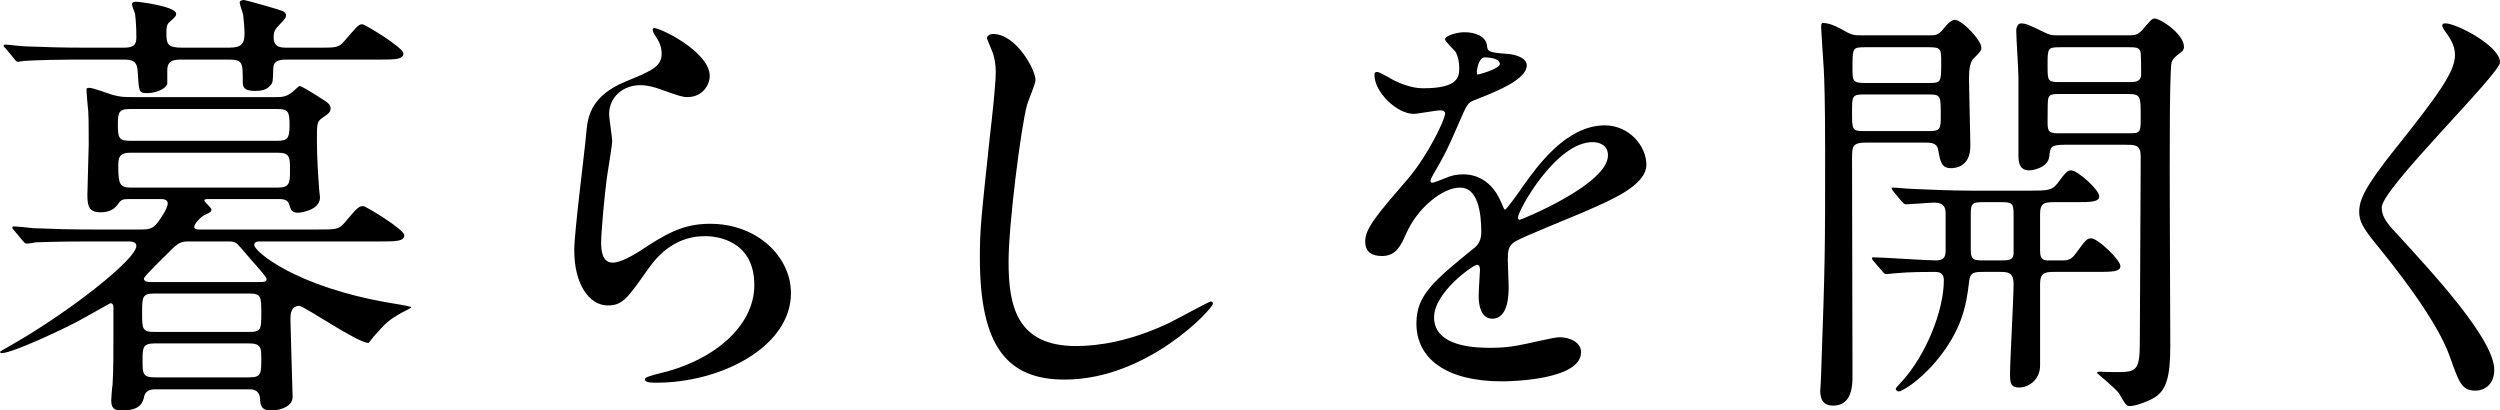 <?xml version="1.0" encoding="UTF-8"?>
<svg id="_レイヤー_2" data-name="レイヤー 2" xmlns="http://www.w3.org/2000/svg" viewBox="0 0 283.2 46.5">
  <g id="_レイヤー_4" data-name="レイヤー 4">
    <g>
      <path d="m10.4,27.35c-4.4,0-5.85.1-6.35.1-.15.05-.9.15-1.05.15s-.25-.15-.45-.35l-.95-1.15c-.2-.2-.2-.25-.2-.3,0-.1.05-.15.15-.15.35,0,1.9.15,2.2.2,2.45.1,4.5.15,6.85.15h5.3c.8,0,1.4,0,2-.85.15-.2,1.1-1.5,1.1-2.1,0-.5-.55-.5-.85-.5h-3.55c-.65,0-.9.05-1.25.6-.45.65-1.15.9-1.95.9-1.4,0-1.5-.8-1.5-2.05,0-.85.15-4.8.15-5.6,0-.05,0-3.4-.05-3.75-.05-.4-.2-2.15-.2-2.5,0-.2.15-.2.35-.2.4,0,2.25.7,2.6.8.95.25,1.4.25,2.2.25h16.25c.6,0,1.15,0,1.75-.45.2-.1.85-.8,1-.8.3,0,2.6,1.5,3.05,1.8.25.2.45.4.45.7,0,.45-.2.6-1,1.15-.55.4-.55.65-.55,2.55s.15,4.1.25,5.4c0,.25.1.8.1,1,0,1.55-2.4,1.75-2.45,1.75-.75,0-.85-.35-1-.8-.15-.65-.55-.75-1.25-.75h-7.9c-.25,0-.5,0-.5.15,0,.2.8.85.8,1,0,.25-.05.35-.75.65-.45.2-1.2,1-1.2,1.35,0,.3.4.3.65.3h13.25c2.25,0,2.5,0,3.2-.85,1.4-1.65,1.55-1.8,2.05-1.8.3,0,4.65,2.65,4.65,3.3,0,.7-1,.7-2.7.7h-13.5c-.4,0-.8,0-.8.4,0,.75,4.75,4.75,15.3,6.55.3.05,2.5.4,2.5.5s-1,.55-1.15.65c-1.55.9-1.7,1.1-3.1,2.65-.1.1-.55.75-.6.75-1.25,0-7.3-4.2-7.85-4.2-1,0-1,1.05-1,1.55,0,.65.25,8.45.25,8.75,0,1.15-1.5,1.55-2.45,1.55-1.15,0-1.2-.65-1.25-1.4-.1-1-.9-1-1.25-1h-10.5c-.4,0-1.15,0-1.35.75-.15.7-.4,1.65-2.5,1.65-.65,0-1.25-.05-1.25-1.15,0-.3.1-1.5.15-1.75.1-1.65.1-3.65.1-5.3v-3.55c0-.2-.1-.4-.35-.4-.05,0-3.1,1.75-3.6,2-1.75.95-7.5,3.65-8.7,3.65-.1,0-.2-.05-.2-.15,0-.05.85-.5,1.35-.8,6.4-3.65,14.1-9.65,14.1-11.2,0-.5-.65-.5-1.05-.5h-4ZM25.95,5.4c1.4,0,1.75-.45,1.75-1.6,0-.7-.1-1.55-.15-2.1-.05-.25-.4-1.2-.4-1.4,0-.25.35-.3.5-.3.1,0,4.15,1.1,4.45,1.3.2.1.3.25.3.5s-.45.7-.75,1c-.45.5-.65.7-.65,1.4,0,1.2.8,1.2,1.6,1.2h3.25c2.2,0,2.5.05,3.2-.8,1.45-1.65,1.55-1.85,2-1.85.3,0,4.65,2.65,4.65,3.3,0,.7-1,.7-2.65.7h-10.55c-.95,0-1.55.15-1.55,1.1,0,.1,0,1.4-.15,1.6-.4.6-.9.85-1.9.85-1.3,0-1.4-.45-1.4-1.05,0-2.2,0-2.5-1.65-2.5h-5.2c-.8,0-1.7,0-1.7,1.2v1.55c-.35.85-1.8,1.05-2.25,1.05-1,0-.95-.15-1.1-2.4-.05-1.3-.65-1.4-1.65-1.4h-5.65c-1.2,0-4.25.05-5.55.15-.1,0-.6.1-.7.1-.2,0-.3-.15-.45-.35l-.95-1.15c-.2-.2-.25-.25-.25-.3,0-.1.1-.15.2-.15.35,0,1.85.2,2.2.2,2.45.1,4.5.15,6.85.15h4.3c.9,0,1.5-.1,1.5-1.15,0-.1,0-1.55-.15-2.7-.05-.15-.35-.9-.35-1.05,0-.3.35-.3.45-.3.5,0,4.55.55,4.55,1.35,0,.3-.1.35-.8,1-.3.25-.3.8-.3,1.15,0,1.35.15,1.7,1.8,1.7h5.3Zm-11.2,6.95c-1.25,0-1.4.3-1.4,1.8s.15,1.8,1.4,1.8h16.65c1.2,0,1.4-.3,1.4-1.8s-.15-1.8-1.4-1.8H14.75Zm16.75,8.9c1.35,0,1.35-.6,1.35-2s0-1.95-1.35-1.95H14.75c-1.35,0-1.35.7-1.35,1.6,0,1.95.2,2.35,1.4,2.35h16.7Zm-14,12c-1.4,0-1.4.4-1.4,2.2s0,2.15,1.4,2.15h10.75c1.35,0,1.35-.35,1.35-2.15s0-2.2-1.35-2.2h-10.75Zm10.7,9.5c1.4,0,1.4-.4,1.4-2.15,0-1.15,0-1.7-1.4-1.7h-10.65c-1.4,0-1.4.5-1.4,1.95s0,1.9,1.4,1.9h10.65Zm.95-10.8c.8,0,1.05,0,1.05-.35,0-.2-.9-1.2-1.2-1.55-.35-.35-1.95-2.3-2.15-2.45-.35-.25-.6-.25-1.1-.25h-4.25c-.7,0-1.15,0-2,.85-.4.4-3.2,3.1-3.2,3.35,0,.4.55.4.8.4h12.05Z" style="stroke-width: 0px;"/>
      <path d="m80.4,8.6c0,1-.8,2.4-2.55,2.4-.45,0-.7-.05-2.95-.85-.8-.3-1.6-.5-2.35-.5-2.05,0-3.55,1.4-3.55,3.3,0,.45.35,2.6.35,3.05s-.5,3.4-.6,4.1c-.25,1.85-.65,6.1-.65,7.35,0,.75.05,2.3,1.3,2.3.95,0,2.4-.9,2.9-1.2,3.05-2,4.95-3.2,8.15-3.2,5.35,0,9.15,3.75,9.15,7.85,0,6.1-7.95,10.15-15.2,10.15-.65,0-1.35,0-1.35-.4,0-.25,1.1-.5,1.45-.6,6.25-1.4,10.95-5.35,10.95-10.05,0-5.25-4.55-5.55-5.55-5.55-1.75,0-4.3.55-6.5,3.75-2.3,3.25-2.85,4.1-4.55,4.1-2.1,0-3.8-2.4-3.8-6.25,0-2.1,1.2-11.3,1.35-13.15.15-1.75.35-4.3,4.55-6,2.8-1.15,4-1.65,4-3.1,0-.95-.35-1.5-.85-2.25-.1-.2-.25-.5-.1-.65.35-.3,6.4,2.6,6.4,5.4Z" style="stroke-width: 0px;"/>
      <path d="m117.3,9.05c0,.5-.85,2.4-.95,2.8-.7,2.55-2.1,13.6-2.1,17.8,0,5.05.95,9.55,7.65,9.55,2.45,0,6.05-.5,10.5-2.6.75-.35,4.55-2.45,4.75-2.45s.25.15.25.25c0,.55-7.4,8.6-16.8,8.6-6.5,0-9.6-3.75-9.6-13.8,0-3.1.1-4.1,1.15-13.9.2-1.65.65-5.75.65-7.15,0-.9-.15-1.75-.45-2.45-.05-.15-.55-1.3-.55-1.35,0-.35.4-.5.7-.5,2.6,0,4.8,4.05,4.8,5.2Z" style="stroke-width: 0px;"/>
      <path d="m154.65,27.35c0-1.5,1.4-3.1,4.8-7.05,2.25-2.6,4.25-6.75,4.25-7.45,0-.3-.35-.35-.55-.35-.5,0-2.55.4-3,.4-1.9,0-4.45-2.45-4.45-4.4,0-.15,0-.35.3-.35s1.6.8,1.9.95c.6.3,1.95.9,3.3.9,4.1,0,4.1-1.35,4.1-2.35,0-.3-.05-1.1-.4-1.75-.15-.25-1.2-1.15-1.2-1.45,0-.4,1.3-.8,2.2-.8,1.2,0,2.45.45,2.55,1.55.05.65.25.75,2.25.9.35,0,2.25.25,2.25,1.3,0,1.65-3.65,3.05-5.95,3.95-.75.3-.8.4-1.9,2.95-1.2,2.75-1.4,3.15-2.7,5.4-.25.45-.35.6-.35.8,0,.1.05.2.2.2s1.1-.35,1.55-.55c.55-.25,1.2-.4,1.95-.4.65,0,2.95.1,4.25,3.05.35.85.4.95.5.95.15,0,1.8-2.3,2.05-2.7,1.65-2.3,4.9-6.85,9.25-6.85,2.75,0,4.7,2.35,4.7,4.45,0,2.35-3.95,4-7.05,5.35-1.25.55-6.9,2.8-7.8,3.35-.8.5-.85,1.05-.85,2.1,0,.45.1,2.55.1,3,0,.8,0,3.65-1.85,3.65-1.35,0-1.55-1.65-1.55-2.55,0-.5.15-2.9.15-2.95,0-.2,0-.6-.35-.6-.4,0-4.85,3.1-4.85,5.95,0,3.45,5,3.45,6.45,3.45,1.25,0,2.2-.1,3.2-.3.7-.1,3.9-.9,4.55-.9,1.05,0,2.45.5,2.45,1.7,0,3.1-7.75,3.3-8.95,3.3-6.35,0-9.7-2.6-9.7-6.55,0-3.2,1.9-4.8,6.6-8.6.5-.4.75-1,.75-1.75,0-2.25-.4-5.05-2.4-5.05s-4.85,2.3-6.15,5.3c-.55,1.25-1.1,2.45-2.7,2.45-.95,0-1.9-.3-1.9-1.65Zm12.75-18.9c.1,0,2.5-.65,2.5-1.2,0-.65-1.25-.75-1.7-.75-.7,0-.9,1.4-.9,1.6s0,.35.1.35Zm4.55,16.2c0,.1.05.25.2.25s10-4,10-7.3c0-1.25-1.1-1.5-1.75-1.5-4.15,0-8.45,7.75-8.45,8.55Z" style="stroke-width: 0px;"/>
      <path d="m218.6,4c.6,0,.9,0,1.4-.55.3-.35.9-1.2,1.45-1.2.8,0,3,2.3,3,3.15,0,.3-.05.4-.9,1.25-.5.5-.5,1.7-.5,2.45,0,1.05.15,6.25.15,7.45,0,2.45-1.85,2.5-2.2,2.5-1.05,0-1.2-.7-1.45-2.1-.15-.8-.85-.8-1.6-.8h-6.45c-1.7,0-1.7.4-1.7,1.95,0,6.8.05,17.7.05,24.5,0,.95,0,3.35-2.2,3.35-1.45,0-1.45-1.25-1.45-1.75,0-.15.1-1.35.1-1.95.45-12.75.45-13.6.45-25.25,0-6-.1-7.95-.15-9.15-.05-.55-.3-4.6-.3-4.75,0-.2,0-.5.2-.5.9,0,2,.65,2.45.9.85.5,1.2.5,1.9.5h7.75Zm-7.5,6.7c-1.3,0-1.3.25-1.3,1.95,0,2,0,2.2,1.3,2.2h7.45c1.3,0,1.3-.3,1.3-1.85,0-2.1,0-2.3-1.3-2.3h-7.45Zm7.4-1.3c1.4,0,1.4-.1,1.4-2.3,0-1.55,0-1.75-1.4-1.75h-7.25c-1.4,0-1.4.1-1.4,2.3,0,1.5,0,1.75,1.4,1.75h7.25Zm14.45,13.5c-1.3,0-1.85,0-1.85,1.35v4.1c0,.55.05,1.15.8,1.15h1.75c.45,0,.95,0,1.5-.8,1.15-1.55,1.25-1.7,1.75-1.7.75,0,3.3,2.45,3.3,3.15,0,.65-1.05.65-2.65.65h-4.85c-1.15,0-1.6.15-1.6,1.4v9.2c0,1.75-1.45,2.5-2.35,2.5-1.05,0-1.05-.6-1.05-1.65,0-1.45.4-8.5.4-10.1,0-1.3-.65-1.35-1.6-1.35h-1.75c-1.2,0-1.6.05-1.7,1.2-.3,2.55-.8,5.45-3.8,9-2.05,2.4-3.9,3.35-4.15,3.35-.15,0-.35-.15-.35-.3,0-.1.1-.2.75-.9,2.6-2.85,4.7-7.9,4.7-11.4,0-.7-.35-.95-1-.95-.7,0-2.95,0-4.45.15-.15,0-.9.1-1.05.1-.2,0-.3-.1-.45-.3l-1-1.15q-.2-.25-.2-.35c0-.1.1-.1.2-.1,1,0,5.95.35,7.05.35.8,0,1.1-.3,1.1-1.1v-4.15c0-.65-.1-1.3-1.3-1.3-.45,0-2.85.2-3.2.2-.15,0-.25-.1-.45-.3l-.95-1.15q-.2-.25-.2-.35c0-.1.1-.1.15-.1.35,0,1.85.15,2.2.15,1.45.05,4.05.2,6.9.2h6.3c2.15,0,2.6-.05,3.2-.8,1-1.35,1.15-1.5,1.6-1.5.65,0,3.15,2.15,3.15,2.95,0,.65-1.05.65-2.65.65h-2.2Zm-6.45,6.6c1,0,1.5,0,1.6-.7v-4.45c0-1.4-.15-1.45-1.6-1.45h-1.65c-1.25,0-1.6,0-1.6,1.2v4.2c0,1.2.4,1.2,1.6,1.2h1.65Zm14.65-25.5c.65,0,1.05,0,1.7-.8.6-.7.9-1.1,1.2-1.1.75,0,3.35,1.8,3.35,3.2,0,.35-.2.5-.25.55-.85.65-1,.8-1.15,1.2-.15.5-.2,5.1-.2,7.15-.05,3.55.05,21,.05,24.95,0,3.45-.4,5.1-1.9,5.95-.9.5-2.15.9-2.65.9-.4,0-.5-.1-1.2-1.35-.25-.5-2.55-2.35-2.55-2.4,0-.15.3-.15.4-.15.55.05,1.45.05,2,.05,2.15,0,2.45-.3,2.45-3.55,0-2.95.1-17.55.1-20.85,0-1.3-.55-1.35-1.65-1.35h-7.05c-1.5,0-1.55.3-1.65,1.3-.15,1.35-1.95,1.6-2.25,1.6-.6,0-1.25-.2-1.25-1.6v-8.95c0-.8-.25-4.45-.25-5.3,0-.2.1-.8.55-.8.55,0,.95.2,2.6,1,.7.35.95.35,1.55.35h8.05Zm-7.75,1.35c-1.45,0-1.45.1-1.45,2.05,0,1.8,0,1.9,1.45,1.9h7.7c.75,0,1.45,0,1.45-.9,0-.85,0-2.4-.1-2.6-.15-.45-.6-.45-1.35-.45h-7.7Zm.05,5.3c-1,0-1.35,0-1.45.65-.05.2-.05,2.4-.05,2.7,0,1.1.4,1.1,1.5,1.1h7.6c1.45,0,1.45-.05,1.45-1.9,0-2.3,0-2.55-1.45-2.55h-7.6Z" style="stroke-width: 0px;"/>
      <path d="m277.05,2.65c1.2,0,6.15,2.55,6.15,4.4,0,1.35-13.4,14.3-13.4,16.45,0,.85.4,1.6,1.5,2.75,4.45,4.85,11.25,12.2,11.25,15.65,0,1.65-1.1,2.35-2.15,2.35-1.55,0-1.85-.95-2.9-3.9-1.55-4.4-7-11.05-8.3-12.65-1.55-1.9-1.95-2.65-1.95-3.7,0-1.35.65-2.85,4.05-7.1,4.95-6.2,6.8-8.8,6.8-10.65,0-1.05-.45-1.8-1.25-2.9-.15-.25-.25-.45-.15-.6.05-.1.2-.1.35-.1Z" style="stroke-width: 0px;"/>
    </g>
  </g>
</svg>
